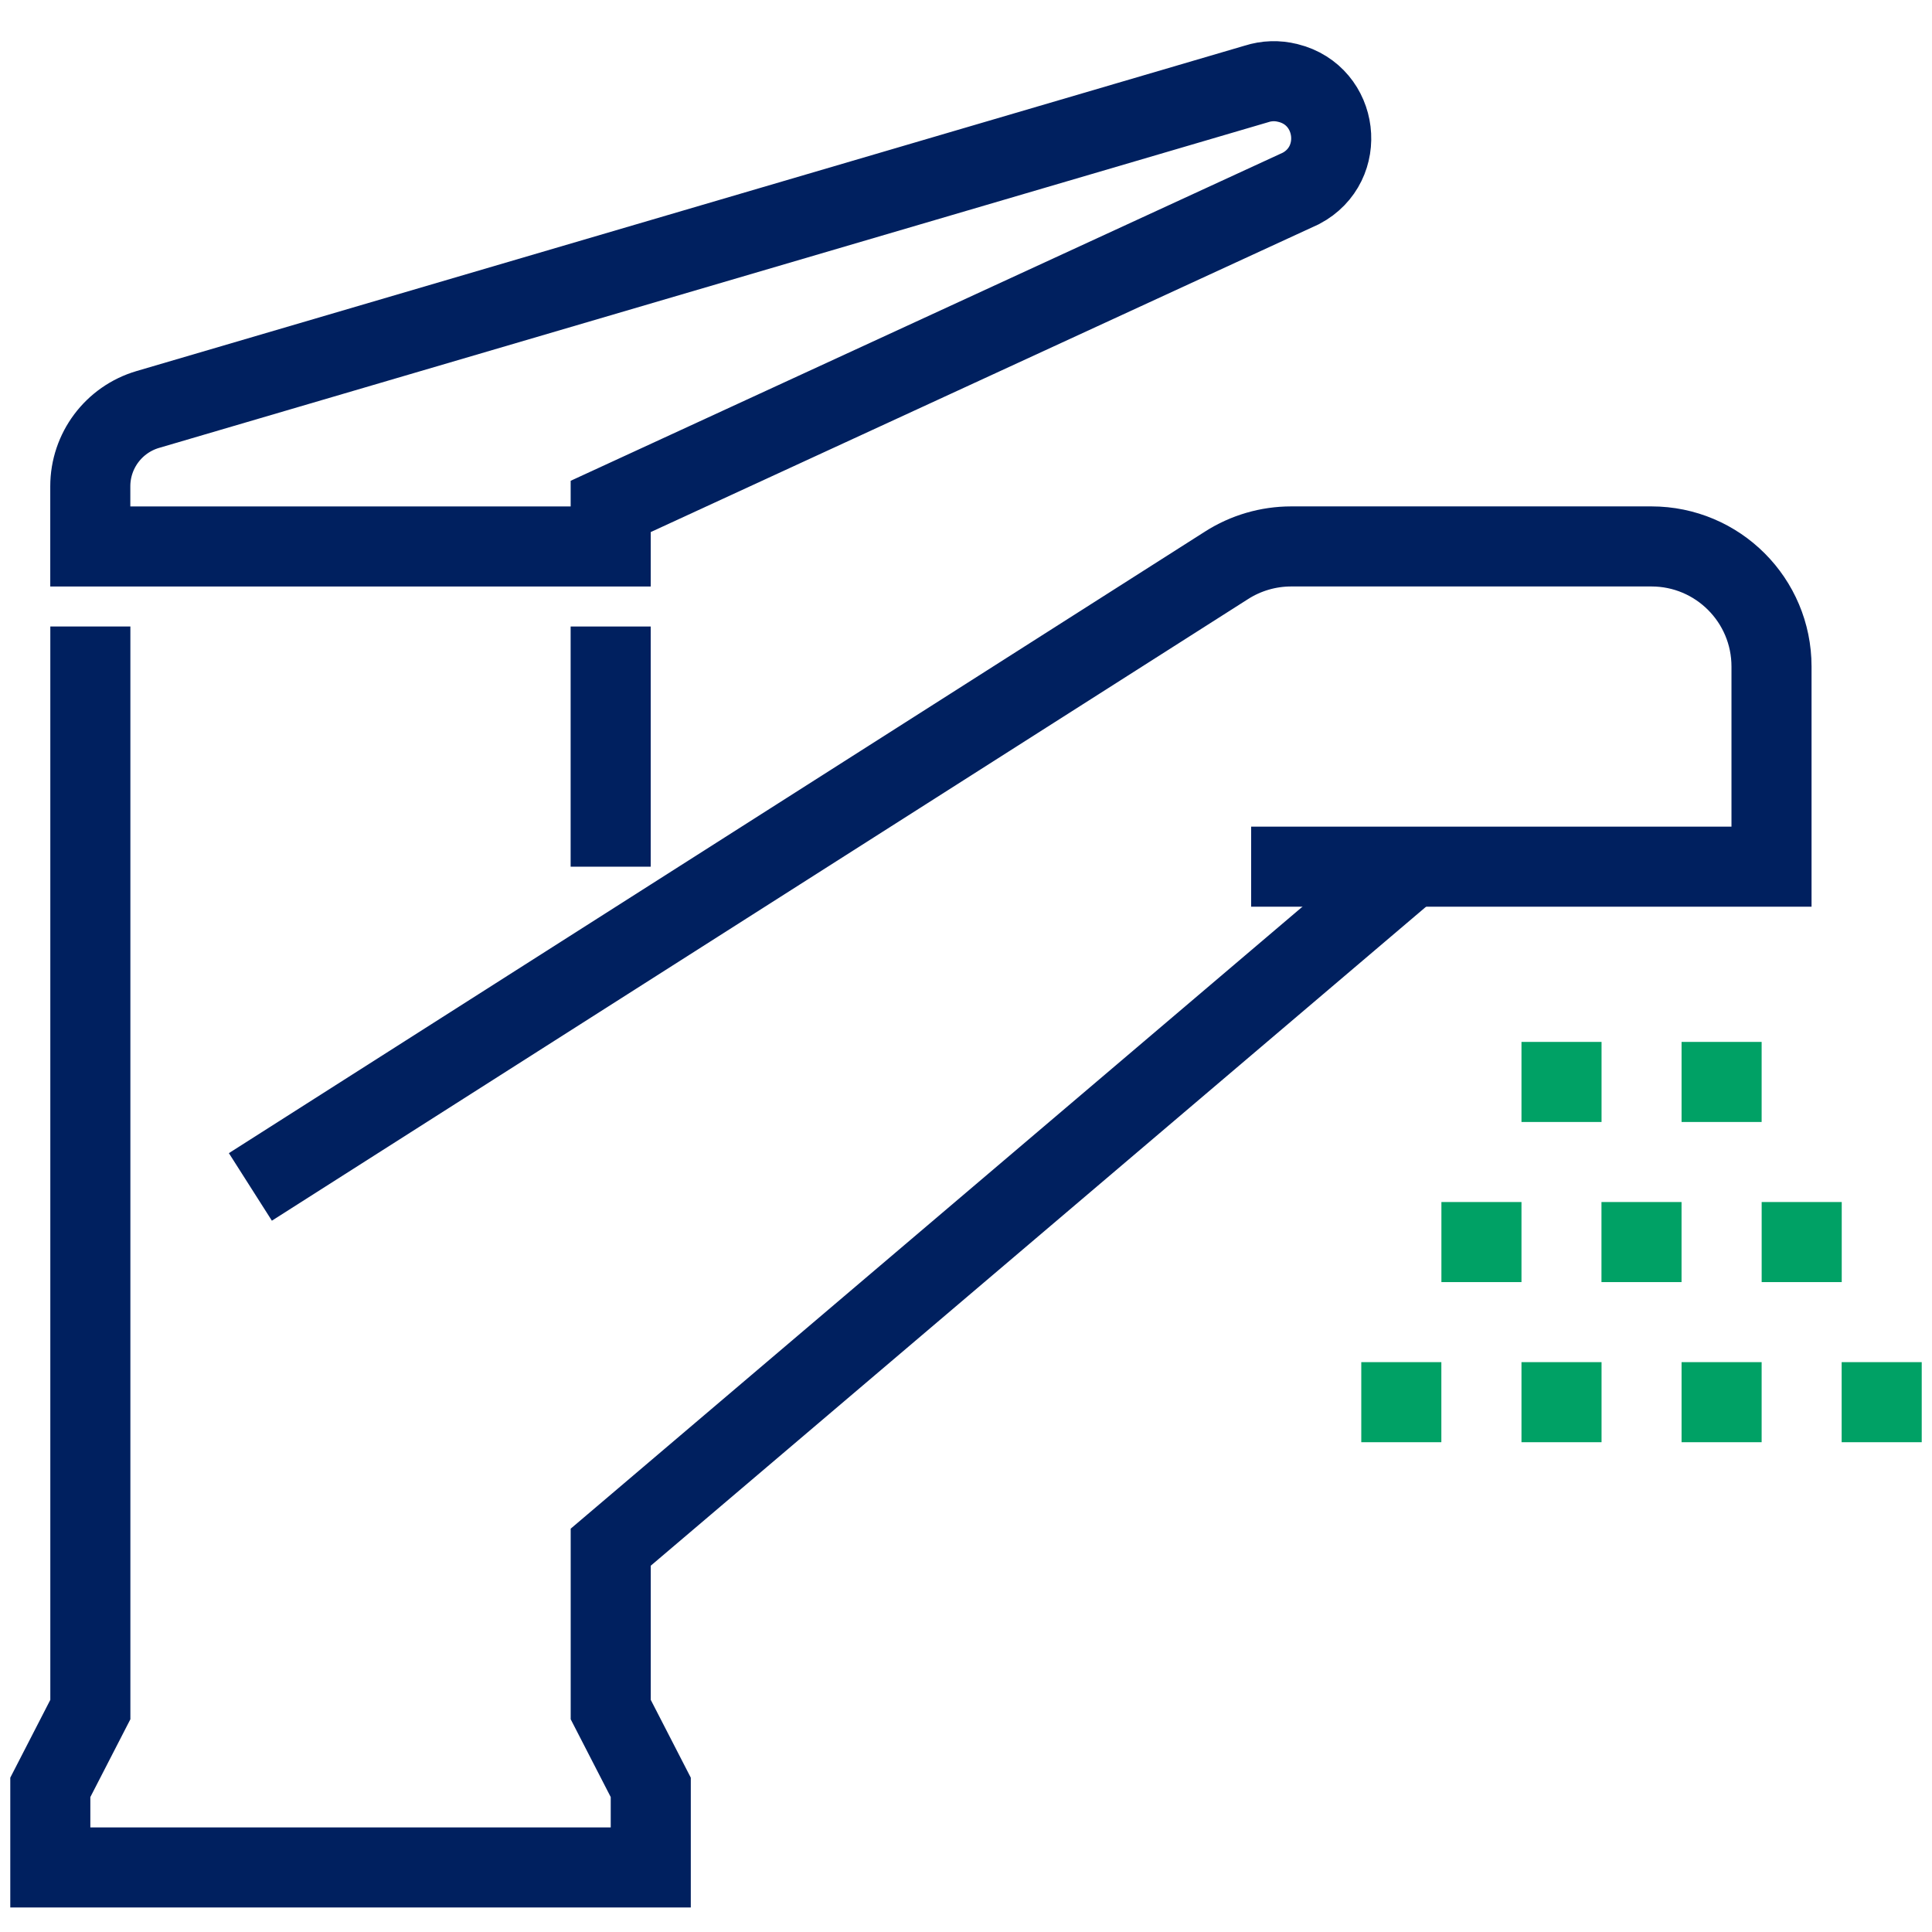<?xml version="1.0" encoding="UTF-8"?>
<svg xmlns="http://www.w3.org/2000/svg" width="72" height="72" viewBox="0 0 72 72" fill="none">
  <path d="M58.193 38.829V41.813" stroke="#00A165" stroke-width="2.984" stroke-miterlimit="10"></path>
  <path d="M64.159 38.829V41.813" stroke="#00A165" stroke-width="2.984" stroke-miterlimit="10"></path>
  <path d="M61.174 44.796V47.78" stroke="#00A165" stroke-width="2.984" stroke-miterlimit="10"></path>
  <path d="M67.144 44.796V47.78" stroke="#00A165" stroke-width="2.984" stroke-miterlimit="10"></path>
  <path d="M55.209 44.796V47.78" stroke="#00A165" stroke-width="2.984" stroke-miterlimit="10"></path>
  <path d="M58.193 50.763V53.747" stroke="#00A165" stroke-width="2.984" stroke-miterlimit="10"></path>
  <path d="M64.159 50.763V53.747" stroke="#00A165" stroke-width="2.984" stroke-miterlimit="10"></path>
  <path d="M70.125 50.763V53.747" stroke="#00A165" stroke-width="2.984" stroke-miterlimit="10"></path>
  <path d="M52.223 50.763V53.747" stroke="#00A165" stroke-width="2.984" stroke-miterlimit="10"></path>
  <path d="M9.331 44.233L45.706 21.07C46.426 20.609 47.263 20.364 48.118 20.364H61.544C64.016 20.364 66.019 22.368 66.019 24.84V32.299H46.626" stroke="#00205F" stroke-width="2.984" stroke-miterlimit="10"></path>
  <path d="M22.758 23.348V32.299" stroke="#00205F" stroke-width="2.984" stroke-miterlimit="10"></path>
  <path d="M3.367 23.348V63.71L1.875 66.61V69.594H24.252V66.61L22.76 63.71V57.659L52.596 32.299" stroke="#00205F" stroke-width="2.984" stroke-miterlimit="10"></path>
  <path d="M22.759 20.365V18.873L48.483 7.021C50.2 6.112 49.89 3.566 48.006 3.094L47.987 3.09C47.605 2.994 47.203 3.006 46.827 3.127L5.509 15.26C4.238 15.633 3.365 16.799 3.365 18.123V20.365H22.759Z" stroke="#00205F" stroke-width="2.984" stroke-miterlimit="10"></path>
</svg>
